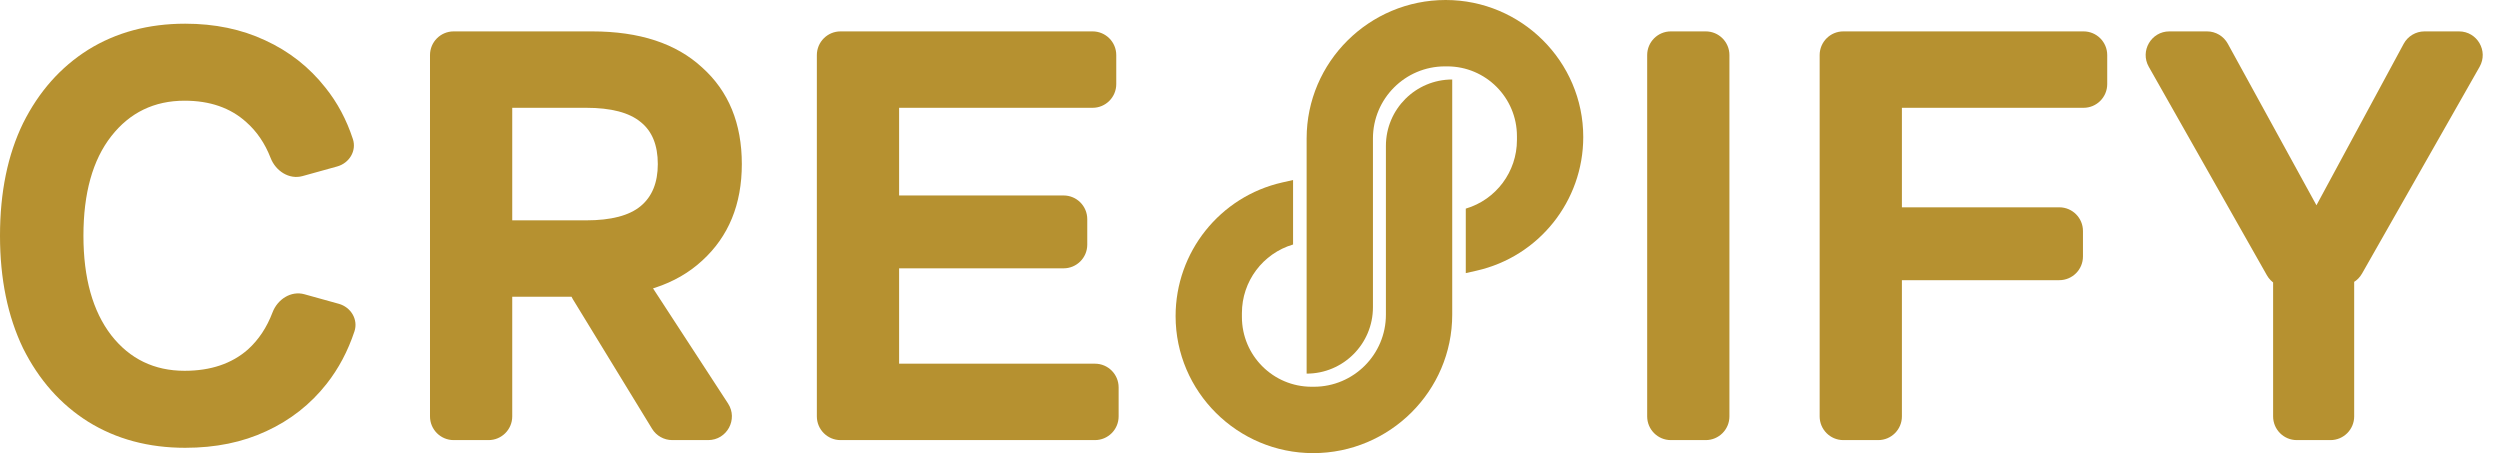 <svg width="480" height="87" viewBox="0 0 480 87" fill="none" xmlns="http://www.w3.org/2000/svg">
<g clip-path="url(#clip0_371_3774)">
<path d="M35.56 85.977C28.516 85.977 22.305 84.309 16.928 80.973C11.626 77.637 7.46 72.936 4.431 66.871C1.477 60.729 0 53.527 0 45.263C0 36.923 1.477 29.721 4.431 23.655C7.46 17.59 11.626 12.889 16.928 9.553C22.305 6.217 28.516 4.549 35.56 4.549C41.24 4.549 46.353 5.611 50.897 7.734C55.517 9.856 59.38 12.889 62.485 16.832C64.779 19.688 66.535 22.978 67.755 26.703C68.5 28.981 67.052 31.318 64.745 31.959L58.091 33.806C55.511 34.523 52.932 32.83 51.961 30.333C50.869 27.523 49.303 25.222 47.261 23.428C44.232 20.698 40.294 19.334 35.446 19.334C29.614 19.334 24.918 21.608 21.359 26.157C17.799 30.706 16.019 37.075 16.019 45.263C16.019 53.376 17.799 59.744 21.359 64.369C24.918 68.918 29.614 71.192 35.446 71.192C40.445 71.192 44.497 69.828 47.602 67.098C49.657 65.242 51.231 62.871 52.324 59.986C53.275 57.476 55.86 55.778 58.444 56.496L65.043 58.328C67.368 58.974 68.814 61.338 68.052 63.631C66.791 67.422 65.011 70.776 62.712 73.694C59.607 77.637 55.744 80.669 51.124 82.792C46.58 84.915 41.392 85.977 35.56 85.977Z" fill="#B69130"/>
<path d="M94.147 56.977C91.637 56.977 89.603 54.94 89.603 52.428V46.855C89.603 44.343 91.637 42.306 94.147 42.306H112.551C117.323 42.306 120.807 41.397 123.004 39.577C125.2 37.757 126.299 35.066 126.299 31.502C126.299 27.863 125.2 25.172 123.004 23.428C120.807 21.608 117.323 20.698 112.551 20.698H94.147C91.637 20.698 89.603 18.662 89.603 16.149V10.577C89.603 8.064 91.637 6.028 94.147 6.028H113.688C122.776 6.028 129.821 8.34 134.82 12.965C139.894 17.514 142.431 23.693 142.431 31.502C142.431 39.236 139.894 45.415 134.82 50.04C129.821 54.664 122.776 56.977 113.688 56.977H94.147ZM87.103 84.498C84.593 84.498 82.559 82.462 82.559 79.949V10.577C82.559 8.064 84.593 6.028 87.103 6.028H93.806C96.316 6.028 98.35 8.064 98.35 10.577V79.949C98.35 82.462 96.316 84.498 93.806 84.498H87.103ZM129.073 84.498C127.491 84.498 126.022 83.675 125.196 82.324L109.969 57.418C108.115 54.387 110.294 50.495 113.844 50.495H119.747C121.282 50.495 122.714 51.271 123.553 52.559L139.78 77.464C141.751 80.49 139.582 84.498 135.973 84.498H129.073Z" fill="#B69130"/>
<path d="M161.38 84.498C158.871 84.498 156.836 82.462 156.836 79.949V10.577C156.836 8.064 158.871 6.028 161.38 6.028H168.083C170.593 6.028 172.628 8.064 172.628 10.577V79.949C172.628 82.462 170.593 84.498 168.083 84.498H161.38ZM168.424 84.498C165.914 84.498 163.88 82.462 163.88 79.949V74.377C163.88 71.864 165.914 69.828 168.424 69.828H210.232C212.743 69.828 214.777 71.864 214.777 74.377V79.949C214.777 82.462 212.743 84.498 210.232 84.498H168.424ZM168.424 51.518C165.914 51.518 163.88 49.481 163.88 46.969V42.079C163.88 39.566 165.914 37.53 168.424 37.53H204.211C206.721 37.53 208.755 39.566 208.755 42.079V46.969C208.755 49.481 206.721 51.518 204.211 51.518H168.424ZM168.424 20.698C165.914 20.698 163.88 18.662 163.88 16.149V10.577C163.88 8.064 165.914 6.028 168.424 6.028H209.778C212.288 6.028 214.322 8.064 214.322 10.577V16.149C214.322 18.662 212.288 20.698 209.778 20.698H168.424Z" fill="#B69130"/>
<path d="M320.802 84.498C318.292 84.498 316.258 82.462 316.258 79.949V10.577C316.258 8.064 318.292 6.028 320.802 6.028H327.505C330.015 6.028 332.05 8.064 332.05 10.577V79.949C332.05 82.462 330.015 84.498 327.505 84.498H320.802Z" fill="#B69130"/>
<path d="M353.917 84.498C351.407 84.498 349.373 82.462 349.373 79.949V10.577C349.373 8.064 351.407 6.028 353.917 6.028H360.62C363.13 6.028 365.165 8.064 365.165 10.577V79.949C365.165 82.462 363.13 84.498 360.62 84.498H353.917ZM360.961 53.792C358.451 53.792 356.417 51.756 356.417 49.243V44.353C356.417 41.841 358.451 39.804 360.961 39.804H395.385C397.895 39.804 399.929 41.841 399.929 44.353V49.243C399.929 51.756 397.895 53.792 395.385 53.792H360.961ZM360.961 20.698C358.451 20.698 356.417 18.662 356.417 16.149V10.577C356.417 8.064 358.451 6.028 360.961 6.028H400.043C402.553 6.028 404.587 8.064 404.587 10.577V16.149C404.587 18.662 402.553 20.698 400.043 20.698H360.961Z" fill="#B69130"/>
<path d="M442.686 53.51C440.654 55.955 436.807 55.611 435.24 52.845L412.565 12.821C410.847 9.788 413.035 6.028 416.518 6.028H423.751C425.409 6.028 426.936 6.932 427.734 8.387L447.103 43.684C448.002 45.323 447.808 47.346 446.614 48.783L442.686 53.51ZM440.982 84.498C438.472 84.498 436.437 82.462 436.437 79.949V46.855C436.437 44.343 438.472 42.306 440.982 42.306H447.458C449.967 42.306 452.002 44.343 452.002 46.855V79.949C452.002 82.462 449.967 84.498 447.458 84.498H440.982ZM453.504 52.532C451.883 55.381 447.876 55.631 445.915 53.005L442.722 48.73C441.661 47.31 441.521 45.402 442.364 43.842L461.506 8.413C462.3 6.943 463.834 6.028 465.503 6.028H472.134C475.62 6.028 477.807 9.795 476.083 12.827L453.504 52.532Z" fill="#B69130"/>
<path d="M248.269 46.944V34.563L246.208 35.029C234.225 37.737 225.715 48.394 225.715 60.691C225.715 75.221 237.618 87 252.133 87C266.799 87 278.827 75.098 278.827 60.417V15.263C271.795 15.263 266.095 20.97 266.095 28.009V60.417C266.095 68.059 259.906 74.255 252.271 74.255H251.829C244.438 74.255 238.447 68.258 238.447 60.859V60.111C238.447 54.029 242.443 48.672 248.269 46.944Z" fill="#B69130"/>
<path d="M281.431 40.056V52.437L283.492 51.971C295.475 49.263 303.985 38.606 303.985 26.309C303.985 11.779 292.082 0 277.567 0C262.9 0 250.873 11.902 250.873 26.583V71.737C257.905 71.737 263.605 66.031 263.605 58.992V26.583C263.605 18.941 269.794 12.745 277.429 12.745H277.871C285.262 12.745 291.253 18.742 291.253 26.141V26.888C291.253 32.971 287.256 38.328 281.431 40.056Z" fill="#B69130"/>
</g>
<defs>
<clipPath id="clip0_371_3774">
<rect width="480" height="87" fill="white"/>
</clipPath>
</defs>
</svg>
